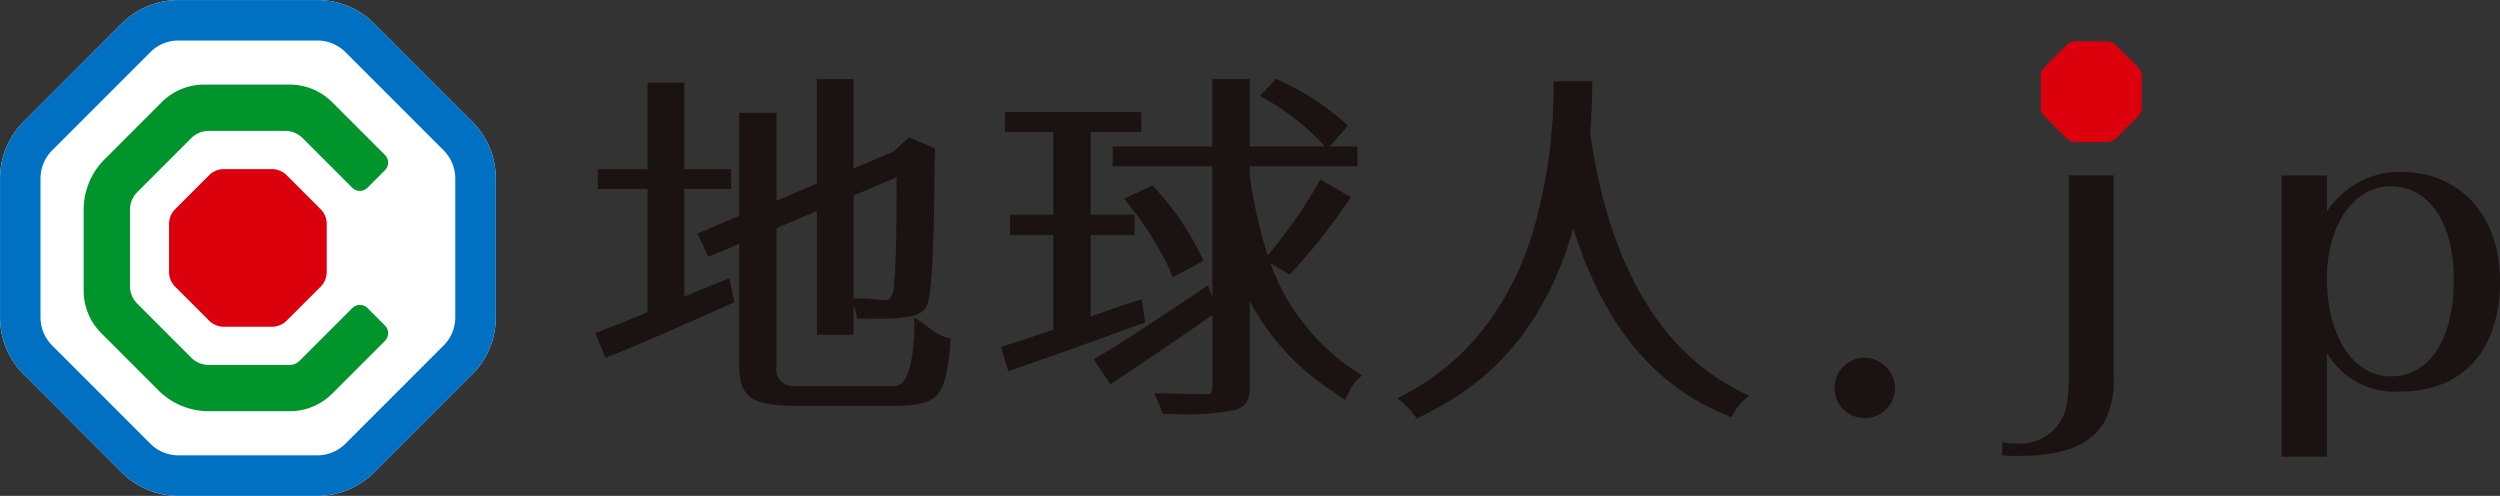 <svg xmlns="http://www.w3.org/2000/svg" width="216.362" height="42.914" viewBox="0 0 216.362 42.914">
  <rect x="0" y="0" width="216.362" height="42.914" fill="#333333" stroke="none"/>
  <g id="グループ化_8" data-name="グループ化 8" transform="translate(637.748 299.429)">
    <g id="グループ化_3" data-name="グループ化 3" transform="translate(-637.748 -299.429)">
      <path id="パス_1" data-name="パス 1" d="M124.7,172.485H112.71a6.934,6.934,0,0,1-4.935-2.045L99.3,161.958a6.935,6.935,0,0,1-2.043-4.934V145.03A6.933,6.933,0,0,1,99.3,140.1l8.479-8.482a6.933,6.933,0,0,1,4.935-2.043H124.7a6.929,6.929,0,0,1,4.934,2.043l8.482,8.482a6.928,6.928,0,0,1,2.045,4.934v11.994a6.933,6.933,0,0,1-2.043,4.934l-8.483,8.482A6.931,6.931,0,0,1,124.7,172.485Z" transform="translate(-97.252 -129.571)" fill="#fff"/>
      <g id="グループ化_2" data-name="グループ化 2" transform="translate(0 0)">
        <g id="グループ化_1" data-name="グループ化 1">
          <path id="パス_2" data-name="パス 2" d="M124.7,172.485H112.71a6.934,6.934,0,0,1-4.935-2.045L99.3,161.958a6.935,6.935,0,0,1-2.043-4.934V145.03A6.933,6.933,0,0,1,99.3,140.1l8.479-8.482a6.933,6.933,0,0,1,4.935-2.043H124.7a6.929,6.929,0,0,1,4.934,2.043l8.482,8.482a6.928,6.928,0,0,1,2.045,4.934v11.994a6.933,6.933,0,0,1-2.043,4.934l-8.483,8.482A6.931,6.931,0,0,1,124.7,172.485ZM112.71,133.076a3.453,3.453,0,0,0-2.456,1.017l-8.479,8.482a3.45,3.45,0,0,0-1.017,2.455v11.994a3.45,3.45,0,0,0,1.017,2.455l8.479,8.482a3.451,3.451,0,0,0,2.456,1.018H124.7a3.452,3.452,0,0,0,2.455-1.017l8.483-8.483a3.444,3.444,0,0,0,1.017-2.455V145.03a3.45,3.45,0,0,0-1.017-2.455l-8.483-8.482a3.444,3.444,0,0,0-2.455-1.017Z" transform="translate(-97.252 -129.571)" fill="#0070c3"/>
        </g>
        <path id="パス_3" data-name="パス 3" d="M116.671,153.737h-4.153a1.81,1.81,0,0,1-1.28-.53L108.3,150.27a1.806,1.806,0,0,1-.53-1.278v-4.153a1.81,1.81,0,0,1,.53-1.28l2.936-2.936a1.81,1.81,0,0,1,1.28-.53h4.153a1.811,1.811,0,0,1,1.278.529l2.938,2.938a1.81,1.81,0,0,1,.53,1.28v4.153a1.807,1.807,0,0,1-.53,1.278l-2.938,2.938A1.807,1.807,0,0,1,116.671,153.737Z" transform="translate(-93.139 -125.458)" fill="#dc000c"/>
        <path id="パス_4" data-name="パス 4" d="M120.282,163.1h-7a6.152,6.152,0,0,1-4.35-1.8l-4.948-4.949a5.188,5.188,0,0,1-1.527-3.69v-7a6.15,6.15,0,0,1,1.8-4.348l4.948-4.948a5.188,5.188,0,0,1,3.692-1.53h7.383a5.187,5.187,0,0,1,3.69,1.529l4.564,4.564a.93.93,0,0,1,0,1.316l-1.516,1.516a.928.928,0,0,1-1.316,0l-4.291-4.29a2.145,2.145,0,0,0-1.516-.629h-6.613a2.145,2.145,0,0,0-1.516.629l-4.675,4.675a2.149,2.149,0,0,0-.627,1.518v6.611a2.142,2.142,0,0,0,.629,1.518l4.674,4.676a2.143,2.143,0,0,0,1.516.627h7a1.2,1.2,0,0,0,.858-.355l4.564-4.564a.931.931,0,0,1,1.316,0l1.516,1.516a.931.931,0,0,1,0,1.316l-4.564,4.564A5.182,5.182,0,0,1,120.282,163.1Z" transform="translate(-95.216 -127.513)" fill="#00942c"/>
      </g>
    </g>
    <g id="グループ化_7" data-name="グループ化 7" transform="translate(-586.234 -295.856)">
      <path id="パス_5" data-name="パス 5" d="M138.82,154.659V144h-4.312v-1.712h4.312v-7.483h3.171v7.483h4.059V144h-4.059v9.322c.793-.349,1.586-.665,2.379-.983l1.522-.6.444,2.06c-3.393,1.523-6.976,3.107-9.734,4.249l-1.427.572-.887-2.157C135.554,155.99,137.109,155.387,138.82,154.659Zm7.928-8.339v-8.912h3.234v7.611l3.489-1.491v-9.037h3.17v7.738l3.457-1.459,1.331-1.237,2.252.951v.381c-.063,4.407-.063,9.258-.476,12.492-.221,1.078-.634,1.586-2.093,1.744a17.445,17.445,0,0,1-2.536.127h-1.618a7.973,7.973,0,0,0-.317-1.173v2.568h-3.17V145.907l-3.489,1.49v11.7c0,.127-.032.223-.032.349a1.46,1.46,0,0,0,1.522,1.618h8.784c1.333-.159,1.554-2.981,1.648-4.693V155.1l1.714,1.237a3.616,3.616,0,0,0,1.426.6,17.941,17.941,0,0,1-.444,3.362c-.444,1.648-1.078,2.473-4.344,2.473h-8.467c-4.376,0-5.041-.951-5.041-3.742V148.761l-2.664,1.11-.951-2Zm10.97,7.165c.508.032,1.363.127,1.84.127a1.151,1.151,0,0,0,.538-.823c.285-2.252.253-6.532.285-9.8l-3.742,1.586v8.909Z" transform="translate(-134.287 -131.221)" fill="#1a1311"/>
      <path id="パス_6" data-name="パス 6" d="M164.062,156.189v-8.18H160.32v-1.776h3.742v-7.166h-4.185v-1.712h11.8v1.712H167.3v7.166H171.1v1.776H167.3v7.038c.951-.317,1.871-.666,2.822-.982l1.586-.508.317,2c-3.647,1.333-7.515,2.728-10.37,3.71l-1.49.508-.634-2.093C160.8,157.3,162.317,156.792,164.062,156.189Zm12.018-2.917,1.363-.921.381.983V142.047H169.2v-1.712h8.625V134.5h3.234v5.835h6.5l-.666-.729a21.759,21.759,0,0,0-4.946-3.647l1.4-1.491,1.142.572a21.75,21.75,0,0,1,5.073,3.487l-1.584,1.808h2.409v1.712h-9.322v.761a39.673,39.673,0,0,0,1.554,6.945,41.358,41.358,0,0,0,4.121-5.8l.413-.762,2.662,1.523a53.294,53.294,0,0,1-4.692,6.056l-.6.634-1.682-.983a18.881,18.881,0,0,0,7.959,9.735,3.553,3.553,0,0,0-1.046,1.2l-.444.919-1.269-.887a20.791,20.791,0,0,1-6.976-7.674v7.451c0,1.142-.349,1.68-1.237,1.965a21.918,21.918,0,0,1-5.486.349h-.825a10.452,10.452,0,0,0-.729-1.775h1.142c1.237.031,2.379.063,3.075.063h.57c.128-.032.255-.221.255-.57v-6.279c-2.664,1.871-5.486,3.774-7.642,5.2l-1.174.793-1.458-2.156C169.737,157.49,172.94,155.364,176.079,153.272Zm-3.425-9.577.506.572a24.2,24.2,0,0,1,3.9,5.96l-2.664,1.427-.319-.793a27.77,27.77,0,0,0-3.9-5.994Z" transform="translate(-124.419 -131.23)" fill="#1a1311"/>
      <path id="パス_7" data-name="パス 7" d="M195.9,147.756a44.887,44.887,0,0,0,1.808-13.128h3.361c-.032,1.11-.032,2.568-.191,4.471,1.3,9.2,4.884,18.772,13.762,22.735a4.854,4.854,0,0,0-1.174,1.237l-.38.634-1.3-.57c-7.166-3.3-10.527-9.893-12.367-15.792-1.711,6.058-5.135,12.208-12.334,15.854l-1.206.634-.474-.634a6.893,6.893,0,0,0-1.206-1.141C190.8,158.822,194.19,153.21,195.9,147.756Z" transform="translate(-114.772 -131.167)" fill="#1a1311"/>
      <path id="パス_8" data-name="パス 8" d="M216.628,154.442a2.615,2.615,0,1,1-2.615-2.615A2.684,2.684,0,0,1,216.628,154.442Z" transform="translate(-104.14 -124.443)" fill="#1a1311"/>
      <g id="グループ化_4" data-name="グループ化 4" transform="translate(145.939 11.303)">
        <path id="パス_9" data-name="パス 9" d="M239.207,164.915h3.931v-8.956l.163.231a6.8,6.8,0,0,0,6.177,3.088c5.409,0,8.638-3.573,8.638-9.557,0-5.654-3.444-9.454-8.571-9.454a7.542,7.542,0,0,0-6.241,3.185l-.165.262v-3.141h-3.931Zm9.456-6.953c-3.253,0-5.525-3.487-5.525-8.479,0-4.617,2.324-7.969,5.525-7.969,3.313,0,5.455,3.169,5.455,8.072C254.118,154.751,252.027,157.962,248.663,157.962Z" transform="translate(-239.207 -140.266)" fill="#1a1311"/>
      </g>
      <g id="グループ化_6" data-name="グループ化 6" transform="translate(121.763 0)">
        <g id="グループ化_5" data-name="グループ化 5" transform="translate(0 11.609)">
          <path id="パス_10" data-name="パス 10" d="M221.826,164.7a12.184,12.184,0,0,0,1.506.058c3.867,0,6.286-1,7.393-3.043a7.722,7.722,0,0,0,.737-4V140.486H227.6v17.233a14.787,14.787,0,0,1-.171,2.5,4.039,4.039,0,0,1-4.231,3.469,7.191,7.191,0,0,1-1.371-.117Z" transform="translate(-221.826 -140.486)" fill="#1a1311"/>
        </g>
        <path id="パス_11" data-name="パス 11" d="M229.923,140.87h-2.657a1.159,1.159,0,0,1-.819-.339l-1.878-1.879a1.158,1.158,0,0,1-.339-.818v-2.658a1.158,1.158,0,0,1,.339-.818l1.878-1.879a1.158,1.158,0,0,1,.819-.338h2.657a1.157,1.157,0,0,1,.818.338l1.879,1.879a1.159,1.159,0,0,1,.339.818v2.658a1.158,1.158,0,0,1-.339.818l-1.879,1.879A1.158,1.158,0,0,1,229.923,140.87Z" transform="translate(-220.886 -132.14)" fill="#dc000c"/>
      </g>
    </g>
  </g>
</svg>
